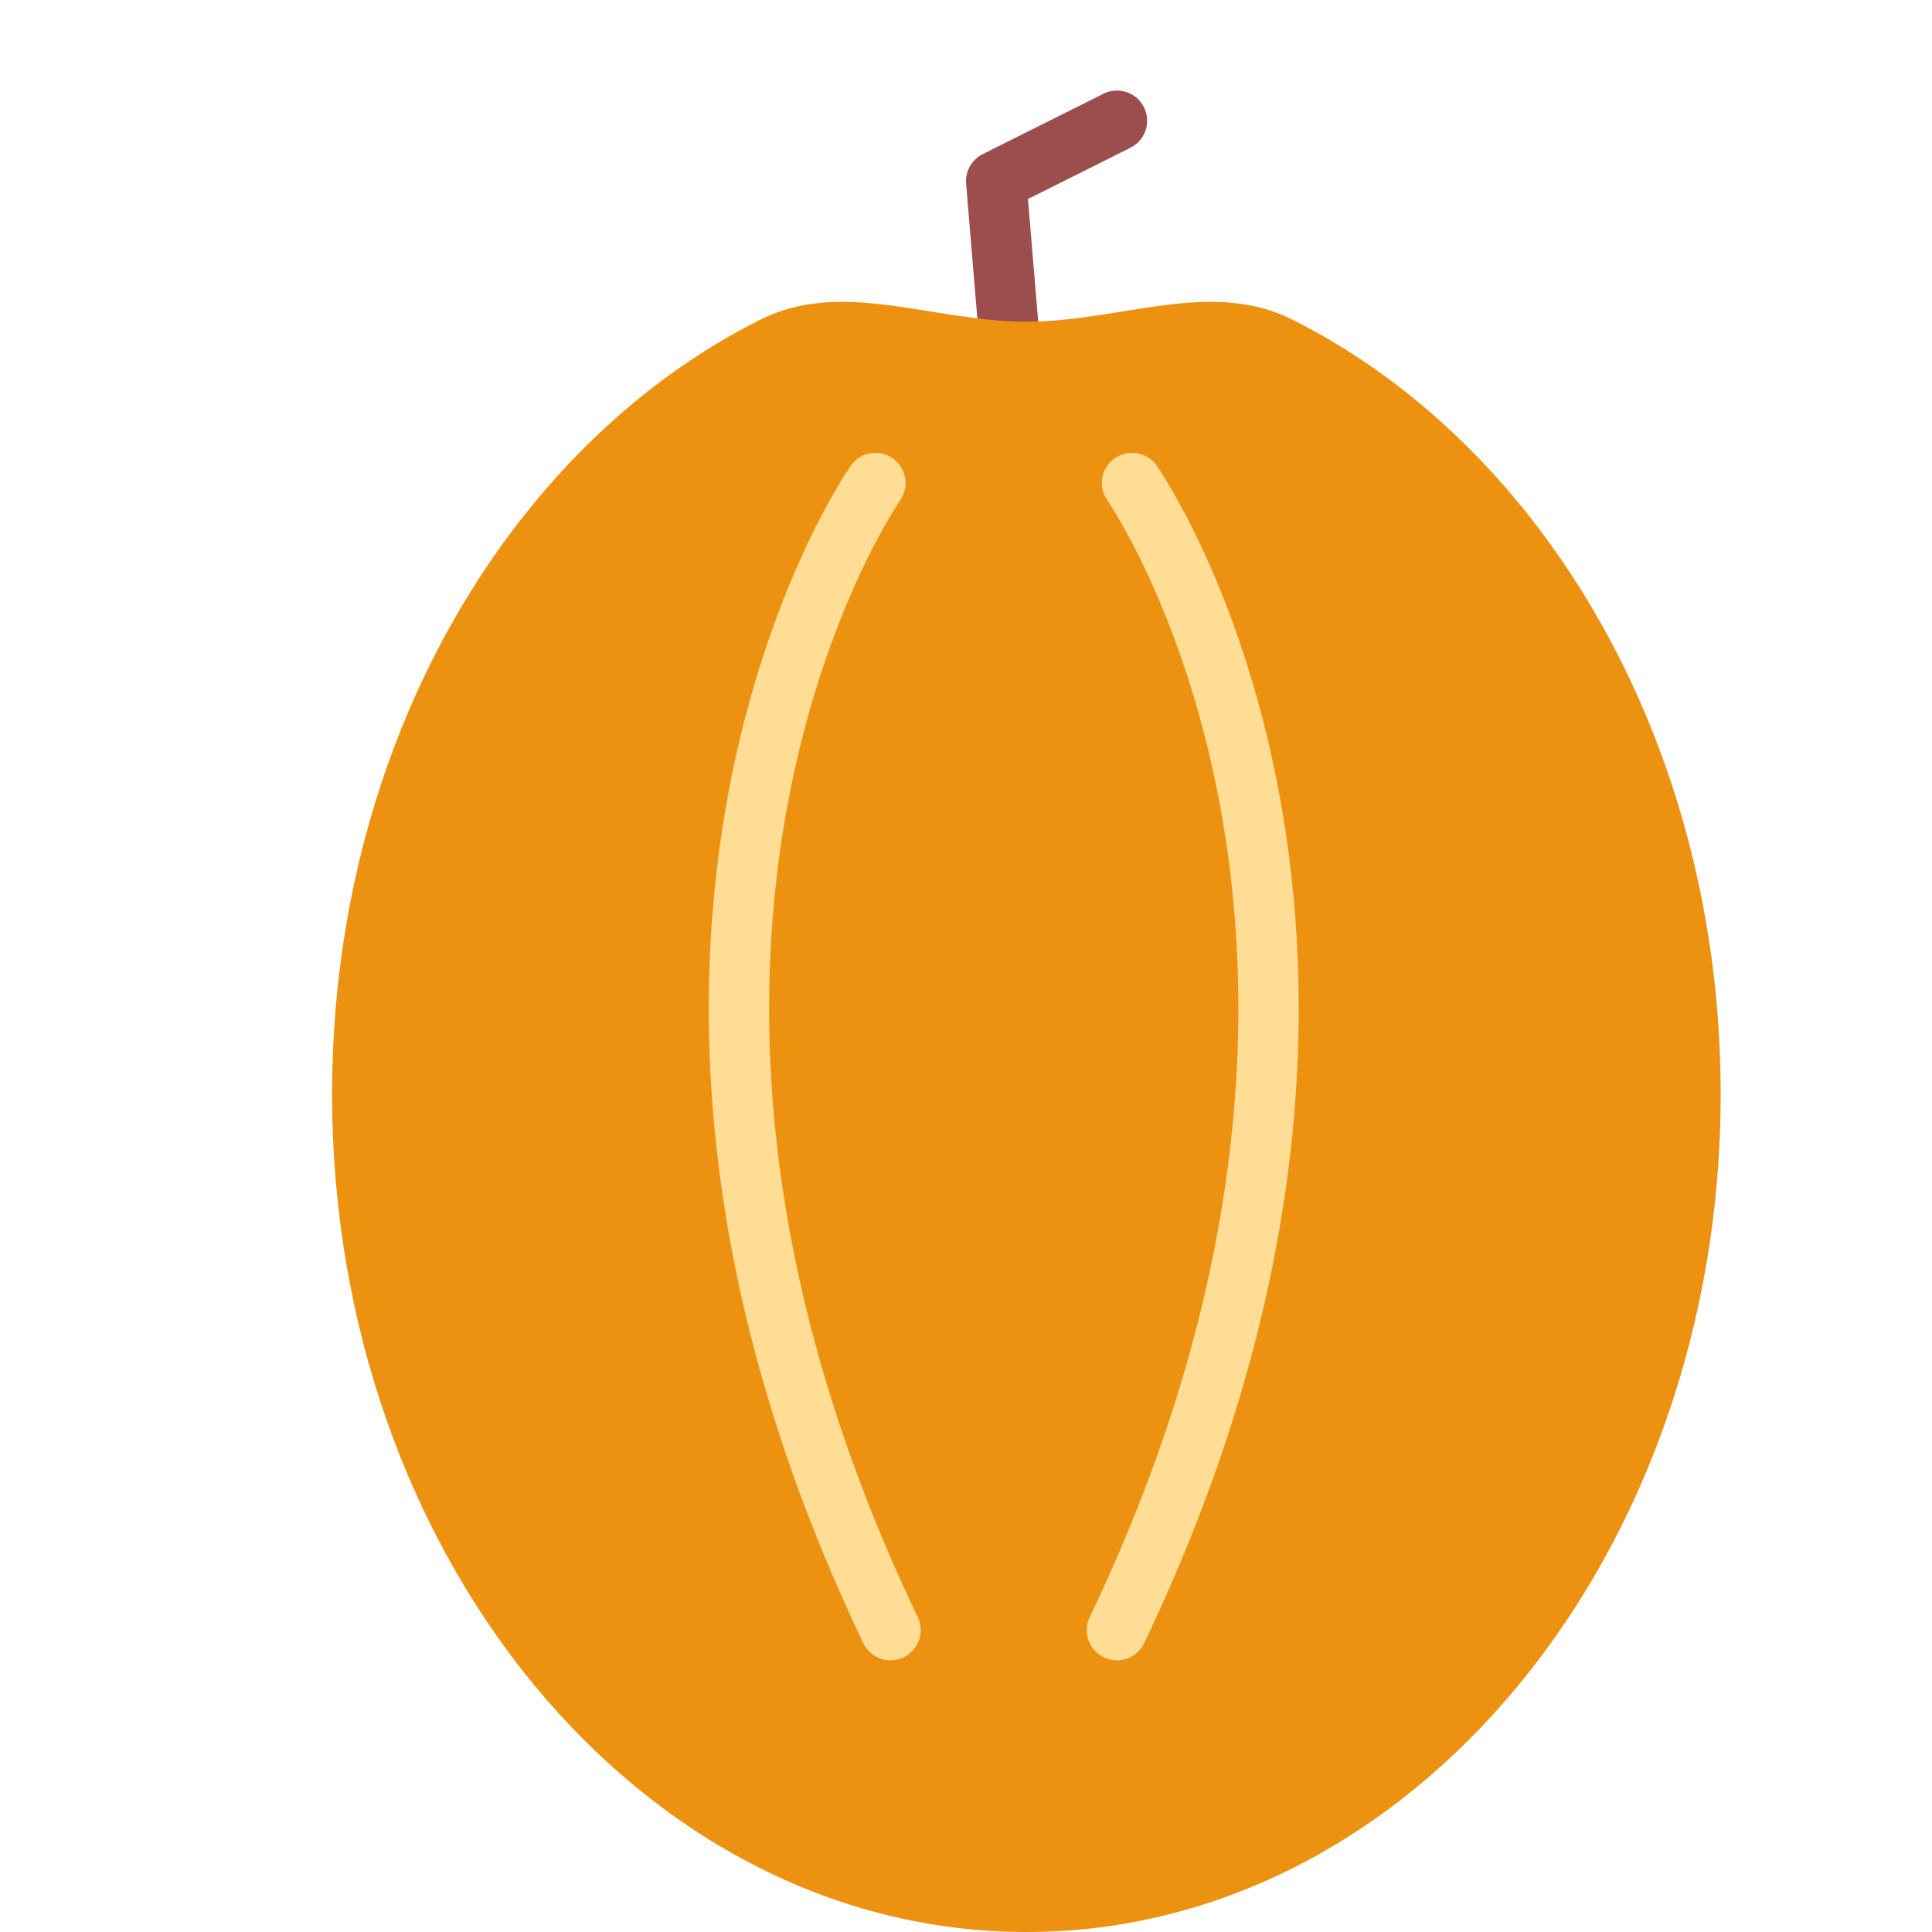 <svg xmlns="http://www.w3.org/2000/svg" width="64" height="64" viewBox="0 0 64 64">
  <g fill="none" fill-rule="evenodd">
    <polyline stroke="#9C4D4D" stroke-linecap="round" stroke-linejoin="round" stroke-width="2" points="33.5 12 33 6 37 4"/>
    <path fill="#ED9111" d="M34,64 C46.703,64 57,51.571 57,36.24 C57,28.574 54.426,21.634 50.263,16.61 C48.145,14.053 45.615,11.992 42.804,10.585 C40.092,9.228 37.118,10.656 34,10.656 C30.882,10.656 27.908,9.228 25.196,10.585 C22.385,11.992 19.855,14.053 17.737,16.61 C13.574,21.634 11,28.574 11,36.24 C11,51.571 21.297,64 34,64 Z"/>
    <path stroke="#FFDD95" stroke-linecap="round" stroke-linejoin="round" stroke-width="2" d="M29,16 C29,16 18.5,31 29.5,54"/>
    <path stroke="#FFDD95" stroke-linecap="round" stroke-linejoin="round" stroke-width="2" d="M41.522,16 C41.522,16 31.022,31 42.022,54" transform="matrix(-1 0 0 1 79.022 0)"/>
  </g>
</svg>
